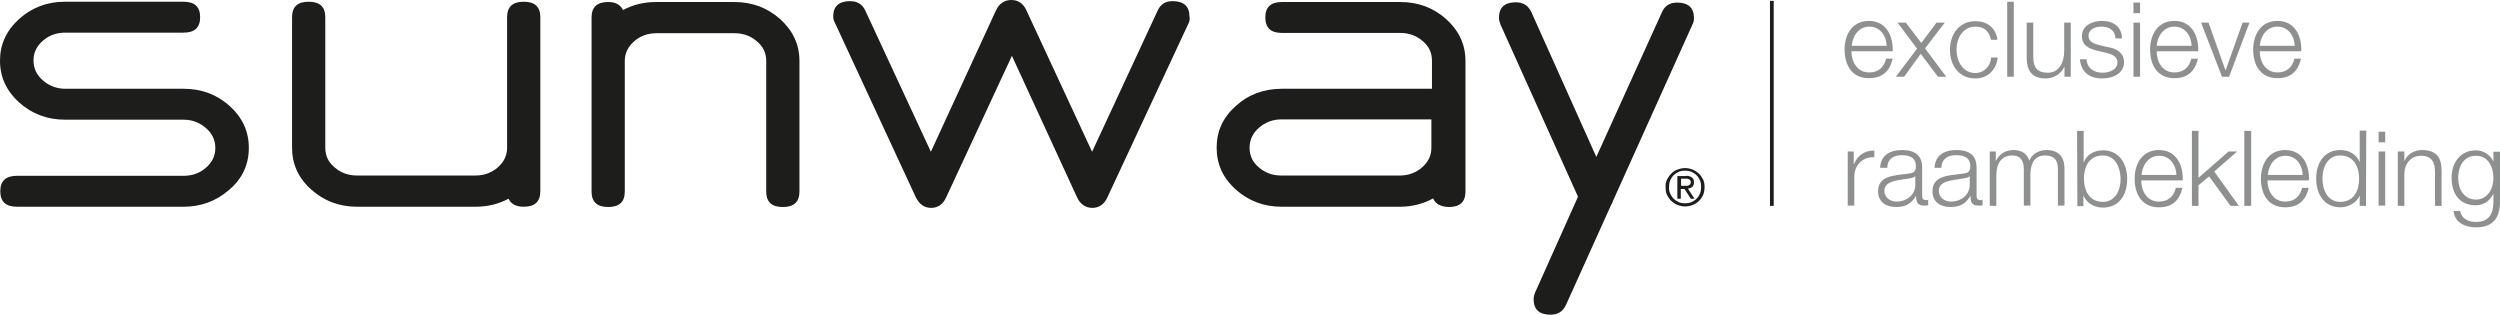 <?xml version="1.0" encoding="utf-8"?>
<!-- Generator: Adobe Illustrator 22.0.1, SVG Export Plug-In . SVG Version: 6.00 Build 0)  -->
<svg version="1.1" id="Laag_1" xmlns="http://www.w3.org/2000/svg" xmlns:xlink="http://www.w3.org/1999/xlink" x="0px" y="0px"
	 viewBox="0 0 873.1 110" style="enable-background:new 0 0 873.1 110;" xml:space="preserve">
<style type="text/css">
	.st0{fill:#1D1D1B;}
	.st1{fill:#8E9090;}
	.st2{clip-path:url(#SVGID_2_);fill:none;stroke:#1D1D1B;stroke-width:1.311;}
</style>
<g>
	<path class="st0" d="M64.1,72.2H5.9c-3.9,0-5.8-1.8-5.8-5.4s1.9-5.4,5.8-5.4h58.2c3,0,5.6-0.9,7.8-2.8c2.2-1.9,3.3-4.2,3.3-6.9
		c0-2.8-1.1-5.1-3.3-7c-2.2-1.9-4.8-2.9-7.8-2.9H22.8c-6.3,0-11.6-2-16.1-6C2.3,31.8,0,27,0,21.2c0-5.7,2.2-10.5,6.7-14.6
		c4.5-4,9.8-6,16-6h41.4c3.9,0,5.8,1.8,5.8,5.4s-1.9,5.4-5.8,5.4H22.8c-3,0-5.6,0.9-7.8,2.8s-3.3,4.2-3.3,6.9c0,2.8,1.1,5.1,3.3,7
		s4.8,2.9,7.8,2.9h41.3c6.3,0,11.6,2,16.1,6c4.4,4,6.7,8.8,6.7,14.6c0,5.9-2.3,10.9-7,14.8C75.4,70.3,70.1,72.2,64.1,72.2L64.1,72.2
		z"/>
	<path class="st0" d="M177.6,69.4c-3.5,1.9-7.4,2.8-11.6,2.8h-41.3c-6.2,0-11.5-2-16-6s-6.7-8.9-6.7-14.6V6c0-3.6,1.9-5.4,5.8-5.4
		s5.8,1.8,5.8,5.4v45.6c0,2.8,1.1,5.1,3.3,6.9c2.2,1.9,4.8,2.8,7.8,2.8H166c3,0,5.6-0.9,7.8-2.8s3.3-4.2,3.3-6.9V6
		c0-3.6,1.9-5.4,5.8-5.4c3.9,0,5.8,1.8,5.8,5.4v60.8c0,3.6-1.9,5.4-5.8,5.4C180.3,72.2,178.5,71.3,177.6,69.4L177.6,69.4z"/>
	<path class="st0" d="M217.6,3.5c3.5-1.9,7.4-2.8,11.6-2.8h27.2c6.3,0,11.6,2,16.1,6c4.4,4,6.7,8.8,6.7,14.6v45.6
		c0,3.6-1.9,5.4-5.8,5.4s-5.8-1.8-5.8-5.4V21.3c0-2.8-1.1-5.1-3.3-6.9c-2.2-1.9-4.8-2.8-7.8-2.8h-27.2c-3,0-5.6,0.9-7.8,2.8
		s-3.3,4.2-3.3,6.9v45.6c0,3.6-1.9,5.4-5.8,5.4c-3.9,0-5.8-1.8-5.8-5.4V6.1c0-3.6,1.9-5.4,5.8-5.4C214.9,0.7,216.6,1.6,217.6,3.5
		L217.6,3.5z"/>
	<path class="st0" d="M415.2,7.9l-28.4,60.9c-1.1,2.5-2.9,3.8-5.3,3.8s-4.3-1.3-5.4-3.8l-22.7-49.3l-22.9,49.3
		c-1.1,2.5-2.9,3.8-5.3,3.8s-4.2-1.3-5.4-3.8L291.6,8c-0.4-0.7-0.6-1.4-0.6-2.3c0-3.5,2-5.3,5.9-5.3c2.5,0,4.3,1.1,5.3,3.3L325.1,53
		l22.7-49.3c1.1-2.4,2.9-3.7,5.4-3.7c2.4,0,4.2,1.2,5.3,3.7L381.4,53l22.9-49.3c1-2.2,2.7-3.3,5.2-3.3c3.9,0,5.9,1.8,5.9,5.3
		C415.6,6.4,415.5,7.1,415.2,7.9L415.2,7.9z"/>
	<path class="st0" d="M499.9,41.7h-52.4c-3,0-5.6,1-7.8,2.9c-2.2,1.9-3.3,4.3-3.3,7c0,2.8,1.1,5.1,3.3,6.9c2.2,1.9,4.8,2.8,7.8,2.8
		h41.3c3,0,5.6-0.9,7.8-2.8c2.2-1.9,3.3-4.2,3.3-6.9L499.9,41.7L499.9,41.7z M500.5,69.3c-3.5,1.9-7.4,2.9-11.6,2.9h-41.3
		c-6.2,0-11.5-2-16-6s-6.7-8.9-6.7-14.6c0-5.8,2.2-10.6,6.7-14.6c4.4-4,9.8-6,16.1-6h52.4v-9.8c0-2.8-1.1-5.1-3.3-6.9
		c-2.2-1.9-4.8-2.8-7.8-2.8h-41.3c-3.9,0-5.8-1.8-5.8-5.4s1.9-5.4,5.8-5.4H489c6.3,0,11.6,2,16.1,6c4.4,4,6.7,8.8,6.7,14.6v45.6
		c0,3.6-1.9,5.4-5.8,5.4C503.1,72.2,501.3,71.2,500.5,69.3L500.5,69.3z"/>
	<path class="st0" d="M591.1,8.5l-27.8,61.7c-0.1,0.4-0.3,0.9-0.6,1.3l-15.8,35c-1.1,2.3-2.8,3.4-5.4,3.4c-3.9,0-5.9-1.8-5.9-5.4
		c0-0.8,0.2-1.5,0.5-2.3l15-33.5L524,8.5c-0.3-0.8-0.5-1.5-0.5-2.3c0-3.6,2-5.4,5.9-5.4c2.5,0,4.3,1.1,5.4,3.4l22.7,50.6l22.9-50.5
		c1-2.3,2.8-3.4,5.3-3.4c3.9,0,5.9,1.8,5.9,5.4C591.6,7,591.5,7.8,591.1,8.5L591.1,8.5z"/>
	<path class="st0" d="M588.3,64.9c0.3,0,0.5,0,0.8,0c0.2,0,0.5-0.1,0.7-0.2s0.3-0.2,0.5-0.4c0.1-0.2,0.2-0.4,0.2-0.7
		c0-0.3-0.1-0.5-0.2-0.6c-0.1-0.2-0.2-0.3-0.4-0.4s-0.3-0.1-0.6-0.2c-0.2,0-0.4,0-0.6,0h-1.6v2.5L588.3,64.9L588.3,64.9z
		 M588.8,61.4c0.9,0,1.6,0.2,2.1,0.6s0.7,0.9,0.7,1.7c0,0.7-0.2,1.2-0.6,1.6c-0.4,0.3-0.9,0.5-1.5,0.6l2.3,3.5h-1.3l-2.2-3.4H587
		v3.4h-1.2v-7.9h3V61.4z M583.3,67.6c0.3,0.7,0.7,1.3,1.2,1.8s1.1,0.9,1.8,1.2c0.7,0.3,1.4,0.4,2.2,0.4s1.5-0.1,2.2-0.4
		s1.3-0.7,1.8-1.2s0.9-1.1,1.2-1.8c0.3-0.7,0.4-1.5,0.4-2.3s-0.1-1.6-0.4-2.3c-0.3-0.7-0.7-1.3-1.2-1.8s-1.1-0.9-1.8-1.2
		c-0.7-0.3-1.4-0.4-2.2-0.4s-1.5,0.1-2.2,0.4s-1.3,0.7-1.8,1.2s-0.9,1.1-1.2,1.8c-0.3,0.7-0.4,1.5-0.4,2.3
		C582.8,66.2,583,66.9,583.3,67.6L583.3,67.6z M582.2,62.7c0.4-0.8,0.9-1.5,1.5-2.1s1.3-1.1,2.2-1.4c0.8-0.3,1.7-0.5,2.6-0.5
		c0.9,0,1.8,0.2,2.6,0.5s1.5,0.8,2.2,1.4c0.6,0.6,1.1,1.3,1.5,2.1c0.4,0.8,0.5,1.7,0.5,2.7s-0.2,1.9-0.5,2.7
		c-0.4,0.8-0.8,1.5-1.5,2.1c-0.6,0.6-1.3,1.1-2.2,1.4c-0.8,0.3-1.7,0.5-2.6,0.5c-0.9,0-1.8-0.2-2.6-0.5s-1.5-0.8-2.2-1.4
		c-0.6-0.6-1.1-1.3-1.5-2.1c-0.4-0.8-0.5-1.7-0.5-2.7C581.6,64.4,581.8,63.5,582.2,62.7L582.2,62.7z"/>
	<path class="st1" d="M658.9,16c-0.1-3.5-2.3-6.7-6-6.7c-3.8,0-5.9,3.3-6.2,6.7H658.9L658.9,16z M646.6,17.9c0,3.4,1.8,7.4,6.2,7.4
		c3.4,0,5.2-2,5.9-4.8h2.3c-1,4.3-3.5,6.8-8.3,6.8c-6,0-8.5-4.6-8.5-10c0-5,2.5-10,8.5-10c6.1,0,8.5,5.3,8.3,10.6H646.6L646.6,17.9z
		"/>
	<polygon class="st1" points="669.5,17 662.7,7.9 665.6,7.9 671,15 676.3,7.9 679.2,7.9 672.3,16.9 679.7,26.8 676.8,26.8 
		670.8,18.8 665,26.8 662.1,26.8 	"/>
	<path class="st1" d="M695.3,13.8c-0.6-2.8-2.3-4.5-5.4-4.5c-4.4,0-6.6,4-6.6,8.1c0,4,2.2,8.1,6.6,8.1c2.9,0,5.2-2.2,5.5-5.4h2.3
		c-0.6,4.5-3.6,7.3-7.8,7.3c-5.8,0-8.9-4.6-8.9-10s3.2-10,8.9-10c4,0,7.1,2.2,7.7,6.5h-2.3V13.8z"/>
	<polygon class="st1" points="701,0.6 703.3,0.6 703.3,26.8 701,26.8 	"/>
	<path class="st1" d="M723.1,26.8H721v-3.4h-0.1c-1.2,2.5-3.7,4-6.5,4c-4.8,0-6.6-2.8-6.6-7.2V7.9h2.3v12.3c0.1,3.4,1.4,5.2,5.1,5.2
		c4,0,5.7-3.7,5.7-7.6V7.9h2.3v18.9H723.1z"/>
	<path class="st1" d="M738.8,13.4c-0.1-2.9-2.3-4.1-4.9-4.1c-2.1,0-4.5,0.8-4.5,3.3c0,2.1,2.3,2.8,3.9,3.2l3.1,0.7
		c2.6,0.4,5.4,1.9,5.4,5.2c0,4.1-4.1,5.7-7.6,5.7c-4.4,0-7.4-2.1-7.8-6.7h2.3c0.2,3.1,2.5,4.7,5.6,4.7c2.2,0,5.2-1,5.2-3.6
		c0-2.2-2.1-2.9-4.1-3.4l-3-0.7c-3-0.8-5.3-1.8-5.3-5.1c0-3.8,3.8-5.3,7.1-5.3c3.8,0,6.8,2,6.9,6.1L738.8,13.4L738.8,13.4z"/>
	<path class="st1" d="M745.1,7.9h2.3v18.9h-2.3V7.9L745.1,7.9z M745.1,0.9h2.3v3.7h-2.3V0.9L745.1,0.9z"/>
	<path class="st1" d="M765.4,16c-0.1-3.5-2.3-6.7-6-6.7c-3.8,0-5.9,3.3-6.2,6.7H765.4L765.4,16z M753.2,17.9c0,3.4,1.8,7.4,6.2,7.4
		c3.4,0,5.2-2,5.9-4.8h2.3c-1,4.3-3.5,6.8-8.2,6.8c-6,0-8.5-4.6-8.5-10c0-5,2.5-10,8.5-10c6.1,0,8.5,5.3,8.3,10.6H753.2L753.2,17.9z
		"/>
	<polygon class="st1" points="768.7,7.9 771.3,7.9 777.2,24.5 777.3,24.5 783.2,7.9 785.6,7.9 778.5,26.8 776,26.8 	"/>
	<path class="st1" d="M801.4,16c-0.1-3.5-2.3-6.7-6-6.7c-3.8,0-5.9,3.3-6.2,6.7H801.4L801.4,16z M789.2,17.9c0,3.4,1.8,7.4,6.2,7.4
		c3.4,0,5.2-2,5.9-4.8h2.3c-1,4.3-3.5,6.8-8.2,6.8c-6,0-8.5-4.6-8.5-10c0-5,2.5-10,8.5-10c6.1,0,8.5,5.3,8.3,10.6H789.2L789.2,17.9z
		"/>
	<path class="st1" d="M645.3,52.9h2.1v4.4h0.1c1.2-3,3.7-4.8,7.1-4.7v2.3c-4.2-0.2-7,2.9-7,6.8v10.1h-2.3L645.3,52.9L645.3,52.9z"/>
	<path class="st1" d="M668.9,61.5L668.9,61.5c-0.4,0.5-1.4,0.7-2,0.8c-3.9,0.7-8.8,0.7-8.8,4.4c0,2.3,2.1,3.7,4.2,3.7
		c3.5,0,6.6-2.2,6.6-5.9V61.5L668.9,61.5z M656.6,58.7c0.2-4.4,3.3-6.3,7.7-6.3c3.3,0,7,1,7,6.1v10c0,0.9,0.4,1.4,1.4,1.4
		c0.3,0,0.6-0.1,0.7-0.1v1.9c-0.5,0.1-0.9,0.1-1.5,0.1c-2.3,0-2.7-1.3-2.7-3.3h-0.1c-1.6,2.5-3.3,3.8-6.9,3.8
		c-3.5,0-6.3-1.7-6.3-5.5c0-5.3,5.2-5.5,10.2-6.1c1.9-0.2,3-0.5,3-2.6c0-3.1-2.2-3.9-4.9-3.9c-2.9,0-5,1.3-5.1,4.4h-2.5V58.7z"/>
	<path class="st1" d="M687.9,61.5L687.9,61.5c-0.4,0.5-1.4,0.7-2,0.8c-3.9,0.7-8.8,0.7-8.8,4.4c0,2.3,2.1,3.7,4.2,3.7
		c3.5,0,6.6-2.2,6.6-5.9V61.5L687.9,61.5z M675.6,58.7c0.2-4.4,3.3-6.3,7.7-6.3c3.3,0,7,1,7,6.1v10c0,0.9,0.4,1.4,1.4,1.4
		c0.3,0,0.5-0.1,0.7-0.1v1.9c-0.5,0.1-0.9,0.1-1.5,0.1c-2.3,0-2.7-1.3-2.7-3.3h-0.1c-1.6,2.5-3.3,3.8-6.9,3.8
		c-3.5,0-6.3-1.7-6.3-5.5c0-5.3,5.2-5.5,10.2-6.1c1.9-0.2,3-0.5,3-2.6c0-3.1-2.2-3.9-5-3.9c-2.9,0-5,1.3-5.1,4.4h-2.4V58.7z"/>
	<path class="st1" d="M694.9,52.9h2.1v3.2h0.1c1.2-2.3,3.2-3.7,6.2-3.7c2.5,0,4.7,1.2,5.4,3.7c1.1-2.5,3.5-3.7,6-3.7
		c4.1,0,6.3,2.2,6.3,6.6v12.8h-2.3V59.1c0-3.1-1.2-4.8-4.5-4.8c-4,0-5.1,3.3-5.1,6.8v10.7h-2.3V59c0-2.6-1-4.7-4-4.7
		c-4,0-5.6,3-5.6,7v10.6h-2.3L694.9,52.9L694.9,52.9z"/>
	<path class="st1" d="M734.4,54.3c-4.9,0-6.6,4.1-6.6,8.1c0,3.9,1.7,8.1,6.6,8.1c4.4,0,6.2-4.1,6.2-8.1
		C740.5,58.5,738.8,54.3,734.4,54.3L734.4,54.3z M725.4,45.7h2.3v10.9h0.1c1-2.7,3.7-4.1,6.6-4.1c5.8,0,8.5,4.7,8.5,10
		c0,5.4-2.7,10-8.5,10c-3,0-5.7-1.6-6.7-4.1h-0.1V72h-2.1L725.4,45.7L725.4,45.7z"/>
	<path class="st1" d="M760.1,61.1c-0.1-3.5-2.3-6.7-6-6.7c-3.8,0-5.9,3.3-6.2,6.7H760.1L760.1,61.1z M747.8,63
		c0,3.4,1.8,7.4,6.2,7.4c3.4,0,5.2-2,5.9-4.8h2.3c-1,4.3-3.5,6.8-8.2,6.8c-6,0-8.5-4.6-8.5-10c0-5,2.5-10,8.5-10
		c6.1,0,8.5,5.3,8.3,10.6H747.8L747.8,63z"/>
	<polygon class="st1" points="765.5,45.7 767.8,45.7 767.8,62.1 778.3,52.9 781.3,52.9 773.3,59.9 781.9,71.9 779,71.9 771.5,61.6 
		767.8,64.7 767.8,71.9 765.5,71.9 	"/>
	<polygon class="st1" points="783.8,45.7 786.2,45.7 786.2,71.9 783.8,71.9 	"/>
	<path class="st1" d="M804.2,61.1c-0.1-3.5-2.3-6.7-6-6.7c-3.8,0-5.9,3.3-6.2,6.7H804.2L804.2,61.1z M791.9,63
		c0,3.4,1.8,7.4,6.2,7.4c3.4,0,5.2-2,5.9-4.8h2.3c-1,4.3-3.5,6.8-8.2,6.8c-6,0-8.5-4.6-8.5-10c0-5,2.5-10,8.5-10
		c6.1,0,8.5,5.3,8.3,10.6H791.9L791.9,63z"/>
	<path class="st1" d="M817.3,70.5c4.9,0,6.6-4.1,6.6-8.1c0-3.9-1.7-8.1-6.6-8.1c-4.4,0-6.2,4.1-6.2,8.1
		C811.1,66.3,812.9,70.5,817.3,70.5L817.3,70.5z M826.3,71.9h-2.2v-3.6l0,0c-1,2.5-4,4.1-6.7,4.1c-5.8,0-8.5-4.7-8.5-10
		c0-5.4,2.7-10,8.5-10c2.8,0,5.6,1.4,6.6,4.1h0.1V45.6h2.3L826.3,71.9L826.3,71.9z"/>
	<path class="st1" d="M830.7,52.9h2.3v18.9h-2.3V52.9L830.7,52.9z M830.7,46h2.3v3.7h-2.3V46L830.7,46z"/>
	<path class="st1" d="M837.4,52.9h2.3v3.3h0.1c0.8-2.3,3.4-3.8,6-3.8c5.3,0,6.9,2.8,6.9,7.3v12.2h-2.3V60.1c0-3.3-1.1-5.7-4.8-5.7
		s-5.9,2.8-5.9,6.5v11h-2.3V52.9L837.4,52.9z"/>
	<path class="st1" d="M870.8,62.2c0-3.7-1.7-7.8-6.1-7.8c-4.4,0-6.2,3.9-6.2,7.8c0,3.8,2,7.5,6.2,7.5
		C868.7,69.7,870.8,66,870.8,62.2L870.8,62.2z M873.1,70.3c0,5.6-2.2,9.1-8.4,9.1c-3.8,0-7.5-1.7-7.8-5.7h2.3c0.5,2.8,3,3.8,5.5,3.8
		c4.3,0,6.1-2.5,6.1-7.1v-2.6h-0.1c-1.1,2.3-3.3,3.9-6,3.9c-6,0-8.5-4.3-8.5-9.7c0-5.2,3.1-9.5,8.5-9.5c2.7,0,5.1,1.7,6,3.8h0.1V53
		h2.3L873.1,70.3L873.1,70.3z"/>
	<g>
		<g>
			<defs>
				<rect id="SVGID_1_" x="0.1" y="0.1" width="873" height="109.9"/>
			</defs>
			<clipPath id="SVGID_2_">
				<use xlink:href="#SVGID_1_"  style="overflow:visible;"/>
			</clipPath>
			<line class="st2" x1="618.8" y1="0.3" x2="618.8" y2="71.9"/>
		</g>
	</g>
</g>
</svg>
